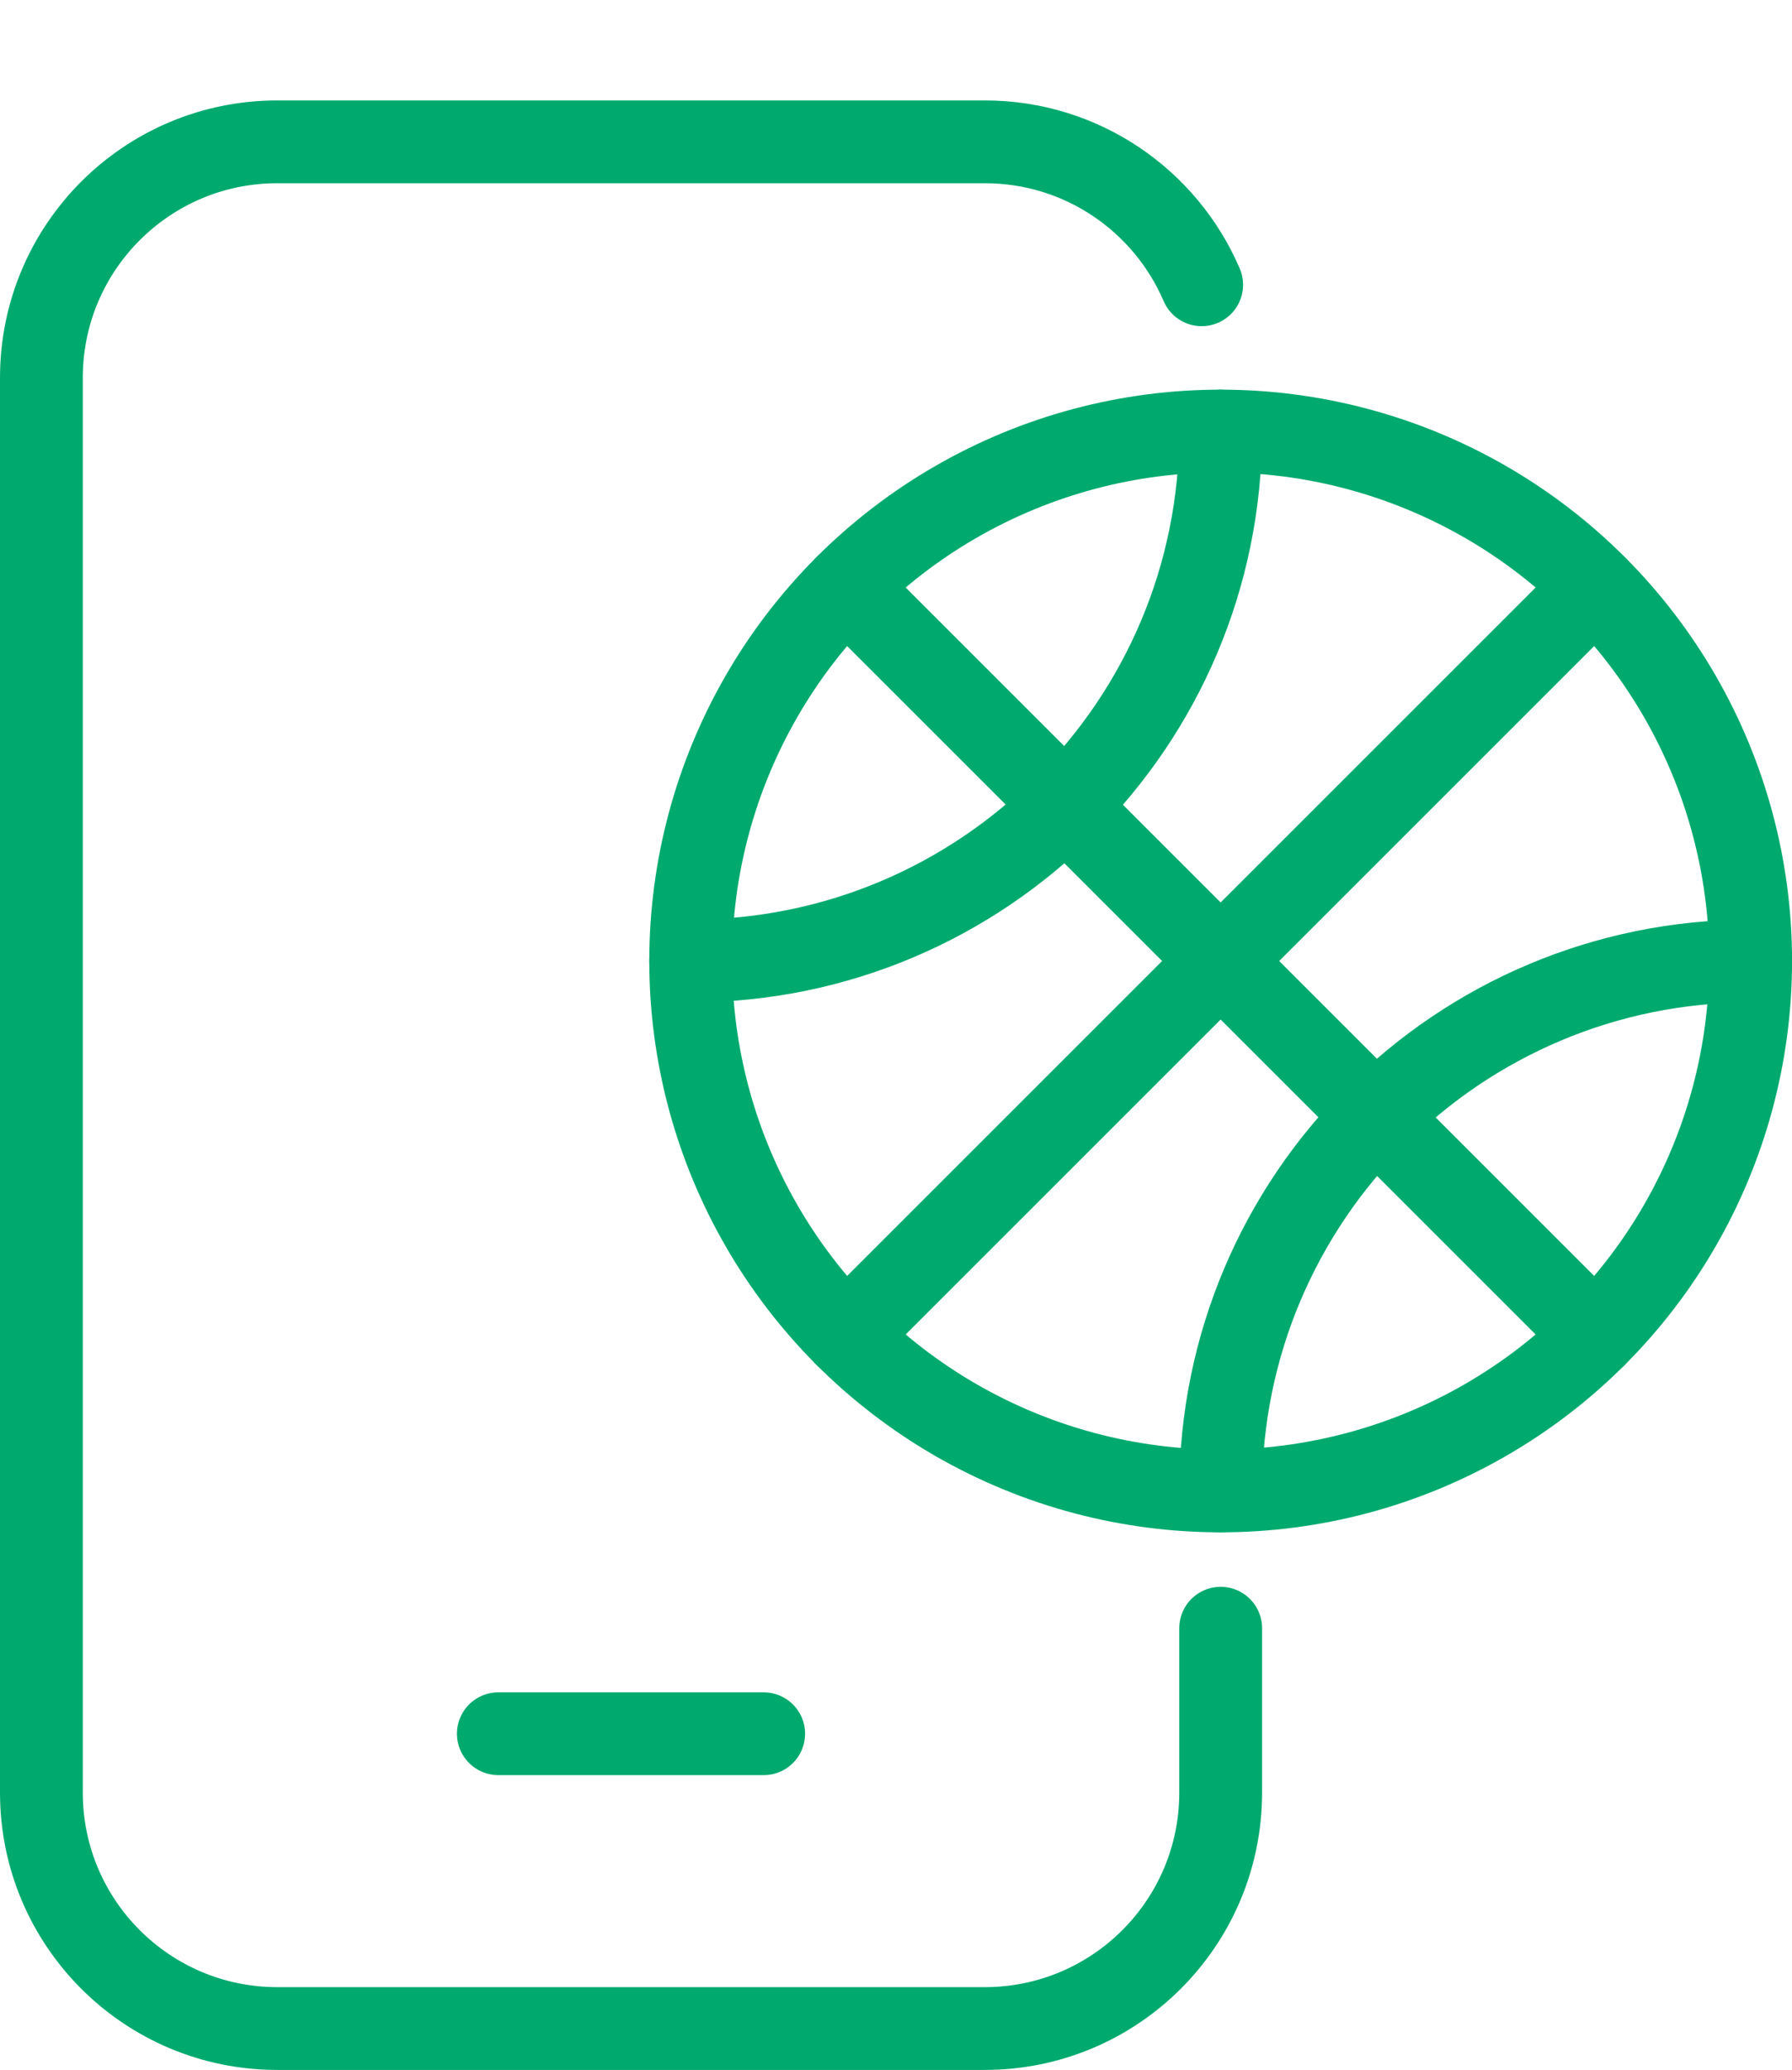 <?xml version="1.0" encoding="UTF-8"?> <svg xmlns="http://www.w3.org/2000/svg" xmlns:xlink="http://www.w3.org/1999/xlink" version="1.1" id="icon-sports-app" x="0px" y="0px" viewBox="0 0 43.284 50" xml:space="preserve"> <line fill="none" stroke="#00AA6F" stroke-width="2" stroke-linecap="round" stroke-linejoin="round" x1="12.037" y1="41.879" x2="18.446" y2="41.879"></line> <path fill="none" stroke="#00AA6F" stroke-width="2" stroke-linecap="round" stroke-linejoin="round" d="M29.484,39.33v3.973 c0,3.146-2.551,5.697-5.697,5.697H6.697C3.551,49,1,46.449,1,43.303V9.123c0-3.146,2.551-5.697,5.697-5.697h17.09 c2.35,0,4.367,1.422,5.238,3.453"></path> <line fill="none" stroke="#00AA6F" stroke-width="2" stroke-linecap="round" stroke-linejoin="round" x1="20.432" y1="14.162" x2="38.535" y2="32.264"></line> <path fill-rule="evenodd" clip-rule="evenodd" fill="none" stroke="#00AA6F" stroke-width="2" stroke-linecap="round" stroke-linejoin="round" d=" M29.484,10.412c0,7.07-5.731,12.801-12.801,12.801"></path> <path fill-rule="evenodd" clip-rule="evenodd" fill="none" stroke="#00AA6F" stroke-width="2" stroke-linecap="round" stroke-linejoin="round" d=" M29.484,36.014c0-7.07,5.731-12.801,12.801-12.801"></path> <circle fill-rule="evenodd" clip-rule="evenodd" fill="none" stroke="#00AA6F" stroke-width="2" stroke-linecap="round" stroke-linejoin="round" cx="29.484" cy="23.213" r="12.801"></circle> <line fill="none" stroke="#00AA6F" stroke-width="2" stroke-linecap="round" stroke-linejoin="round" x1="20.432" y1="32.264" x2="38.535" y2="14.162"></line> </svg> 